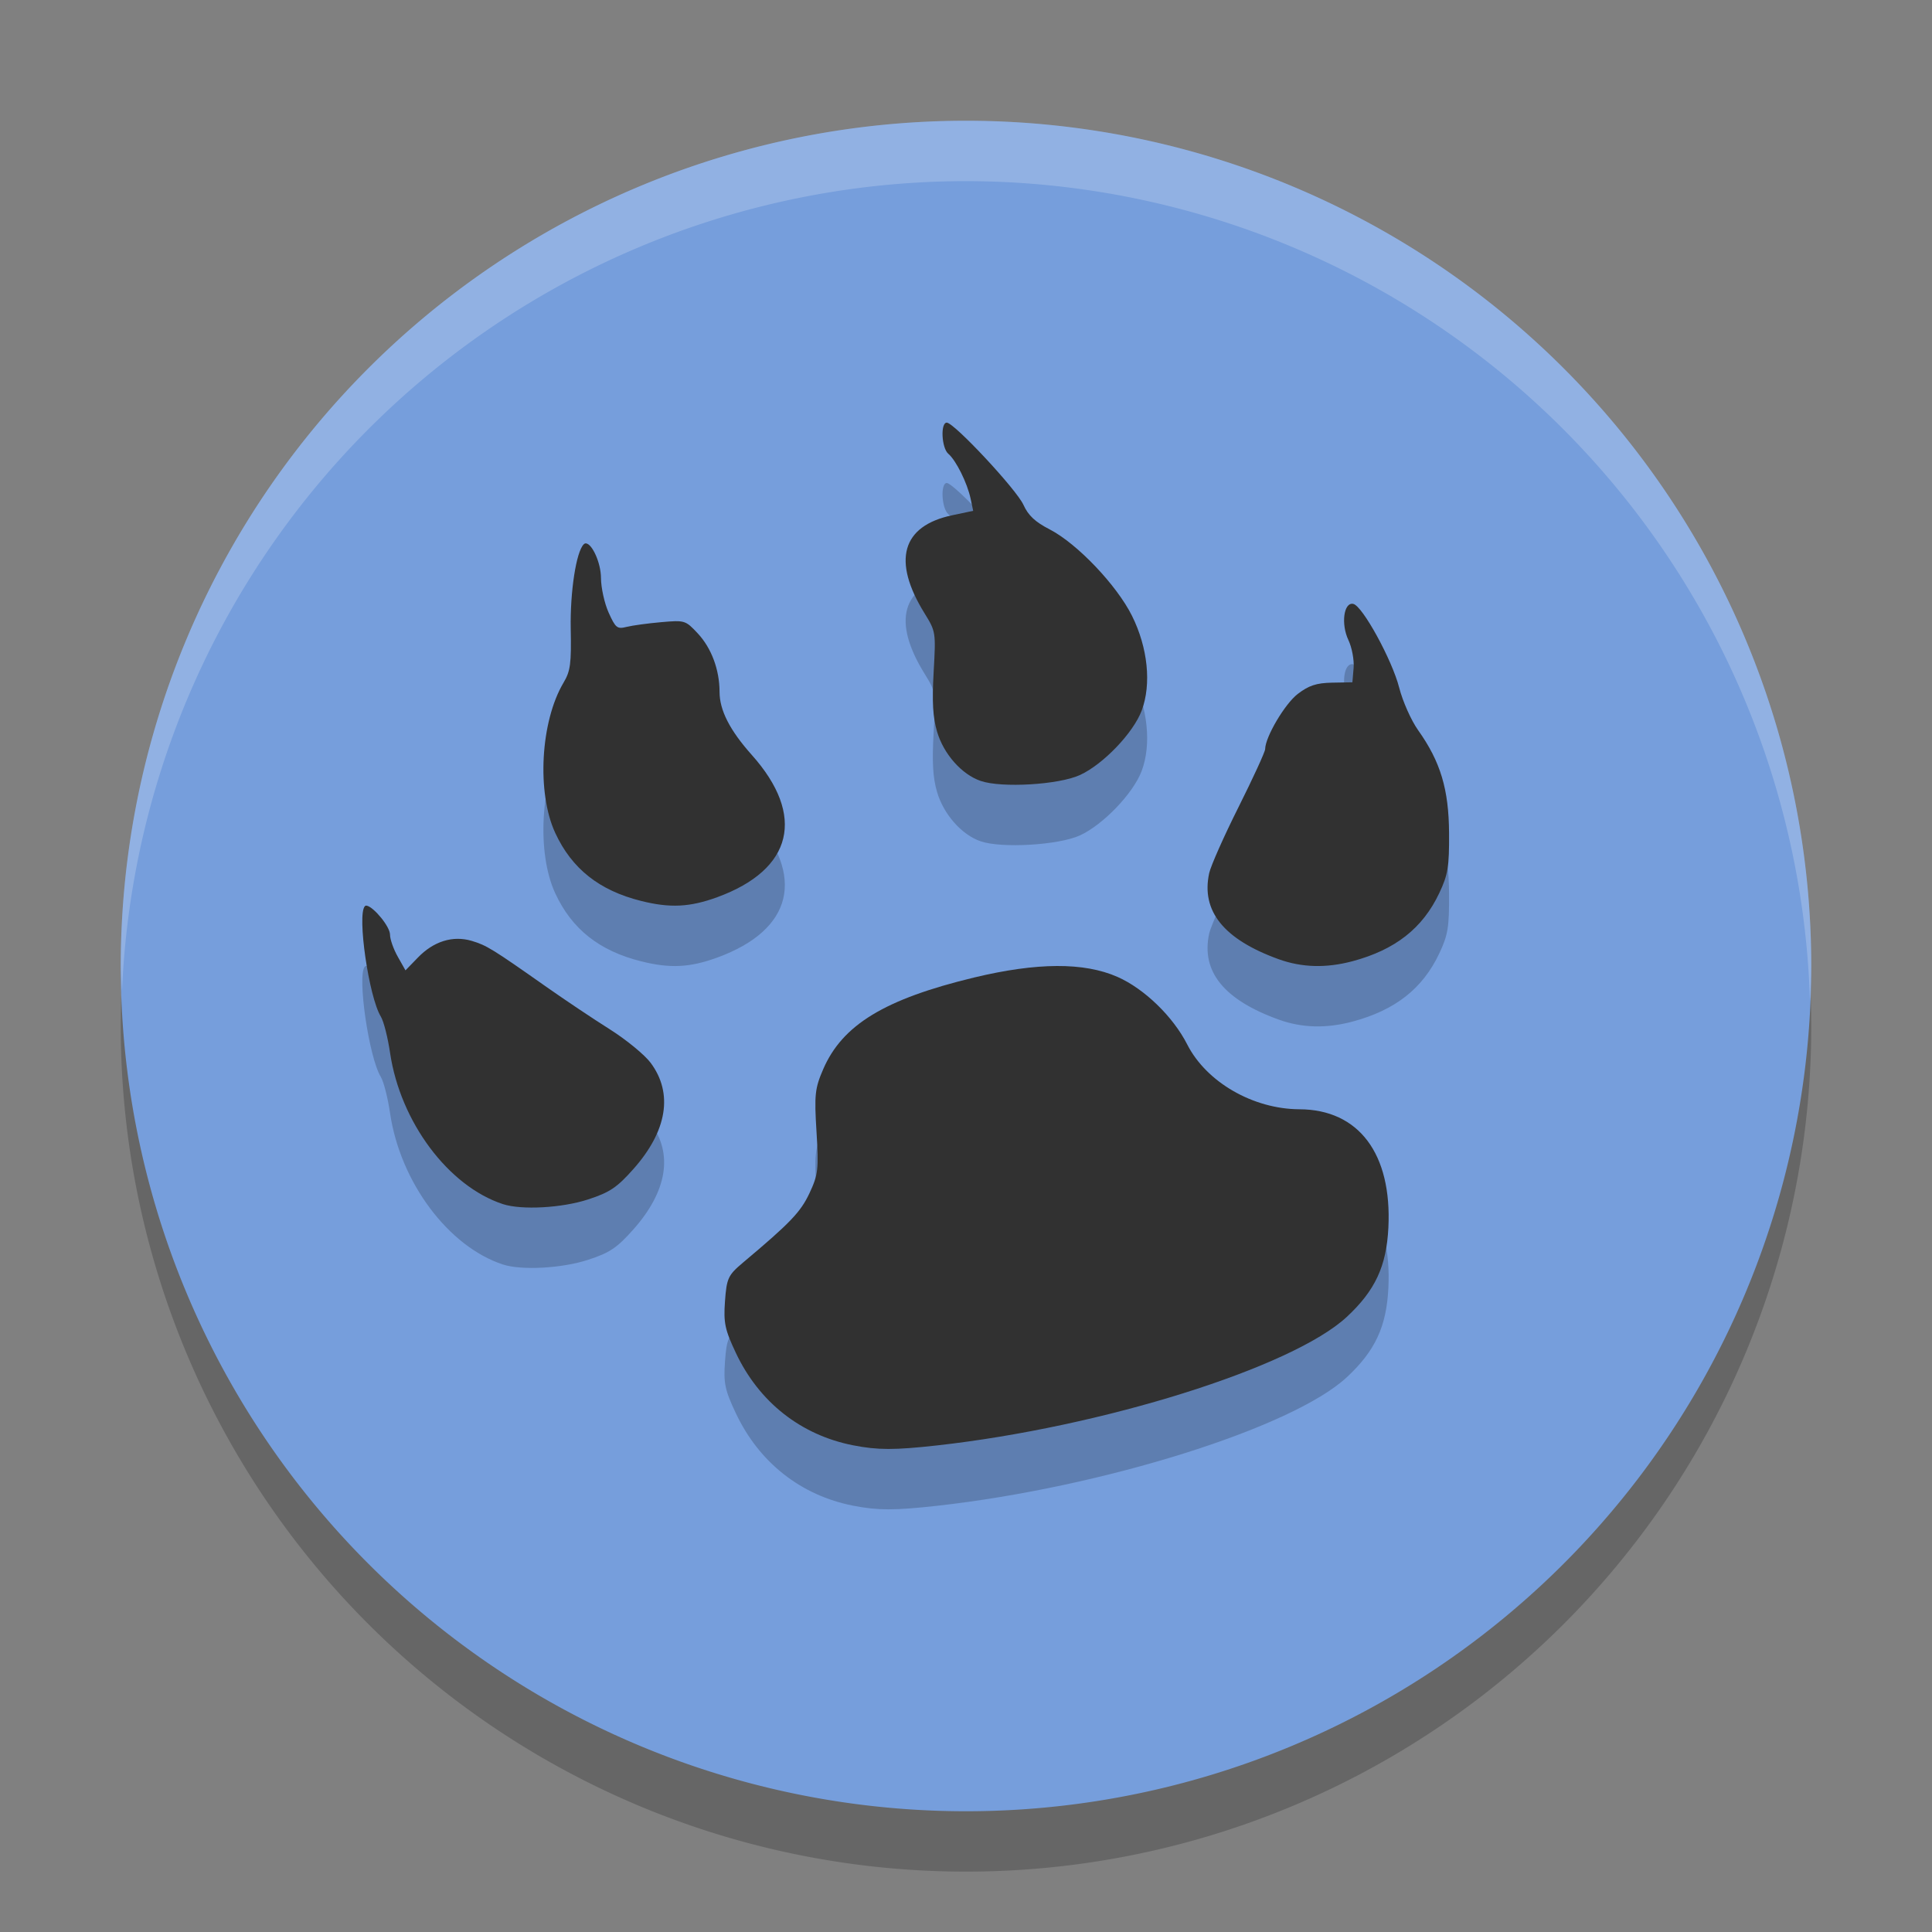 <svg xmlns="http://www.w3.org/2000/svg" width="32" height="32" version="1.1">
 <rect width="100%" height="100%" fill="#808080" stroke="none"/>
 <path style="opacity:.2" d="m16 3a14 14 0 0 0 -14 14 14 14 0 0 0 14 14 14 14 0 0 0 14 -14 14 14 0 0 0 -14 -14z"/>
 <path style="fill:#769edc" d="m16 2a14 14 0 0 0 -14 14 14 14 0 0 0 14 14 14 14 0 0 0 14 -14 14 14 0 0 0 -14 -14z"/>
 <path style="opacity:.2" d="m15.682 8c-0.108 0-0.087 0.42 0.025 0.516 0.127 0.107 0.314 0.483 0.369 0.742l0.043 0.203-0.35 0.074c-0.833 0.176-0.995 0.751-0.457 1.621 0.189 0.306 0.189 0.314 0.152 0.977-0.028 0.497-0.013 0.748 0.057 0.986 0.108 0.369 0.408 0.709 0.723 0.816 0.348 0.119 1.292 0.063 1.643-0.098 0.384-0.176 0.884-0.697 1.023-1.068 0.164-0.438 0.102-1.041-0.16-1.568-0.252-0.507-0.907-1.196-1.363-1.432-0.241-0.124-0.355-0.23-0.436-0.408-0.115-0.254-1.148-1.361-1.27-1.361zm-5.975 2c-0.014-0.001-0.027 0.004-0.039 0.016-0.125 0.125-0.226 0.783-0.215 1.396 0.011 0.581-0.004 0.701-0.119 0.895-0.382 0.643-0.447 1.822-0.137 2.49 0.274 0.591 0.728 0.952 1.42 1.125 0.483 0.121 0.809 0.104 1.264-0.062 1.252-0.458 1.469-1.351 0.57-2.357-0.364-0.408-0.533-0.741-0.533-1.043 0-0.367-0.135-0.727-0.361-0.969-0.204-0.218-0.215-0.22-0.605-0.186-0.219 0.019-0.476 0.054-0.572 0.078-0.159 0.04-0.184 0.018-0.299-0.236-0.069-0.153-0.126-0.411-0.127-0.574-0.001-0.252-0.146-0.563-0.246-0.572zm12.707 1.002c-0.158-0.031-0.206 0.334-0.08 0.6 0.058 0.122 0.097 0.33 0.086 0.461l-0.02 0.238-0.336 0.006c-0.261 0.005-0.386 0.047-0.568 0.186-0.213 0.162-0.539 0.713-0.541 0.914-0 0.044-0.199 0.477-0.441 0.961-0.243 0.484-0.461 0.977-0.486 1.094-0.137 0.629 0.243 1.098 1.152 1.426 0.384 0.138 0.785 0.149 1.221 0.033 0.707-0.189 1.162-0.545 1.438-1.129 0.145-0.308 0.165-0.433 0.162-0.992-0.004-0.725-0.141-1.183-0.512-1.705-0.116-0.163-0.257-0.481-0.314-0.705-0.117-0.459-0.609-1.357-0.76-1.387zm-16.334 5c-0.016-0.004-0.028-0.002-0.037 0.008-0.131 0.14 0.066 1.502 0.264 1.826 0.049 0.08 0.117 0.352 0.154 0.604 0.169 1.141 0.965 2.208 1.869 2.504 0.309 0.101 0.979 0.064 1.412-0.078 0.358-0.117 0.478-0.198 0.748-0.502 0.561-0.631 0.663-1.255 0.287-1.76-0.1-0.134-0.404-0.383-0.676-0.555-0.272-0.171-0.745-0.488-1.051-0.703-0.895-0.63-0.99-0.688-1.236-0.762-0.313-0.093-0.632 0.006-0.893 0.277l-0.205 0.211-0.127-0.225c-0.071-0.125-0.129-0.289-0.129-0.365-0-0.136-0.267-0.454-0.381-0.48zm11.424 0.998c-0.393 0.002-0.847 0.065-1.371 0.191-1.48 0.357-2.18 0.783-2.498 1.518-0.138 0.318-0.149 0.428-0.111 1.037 0.038 0.619 0.028 0.708-0.117 1.018-0.148 0.314-0.318 0.491-1.1 1.148-0.248 0.209-0.271 0.258-0.299 0.641-0.026 0.357-0 0.474 0.18 0.855 0.384 0.815 1.076 1.361 1.943 1.531 0.41 0.08 0.682 0.08 1.387 0.002 2.74-0.305 5.889-1.293 6.789-2.129 0.47-0.437 0.658-0.84 0.689-1.48 0.06-1.222-0.49-1.955-1.473-1.959-0.769-0.003-1.542-0.45-1.859-1.074-0.235-0.462-0.711-0.923-1.156-1.119-0.278-0.122-0.611-0.182-1.004-0.18z"/>
 <path style="fill:#313131" d="m15.682 7c-0.108 0-0.087 0.42 0.025 0.516 0.127 0.107 0.314 0.483 0.369 0.742l0.043 0.203-0.35 0.074c-0.833 0.176-0.995 0.751-0.457 1.621 0.189 0.306 0.189 0.314 0.152 0.977-0.028 0.497-0.013 0.748 0.057 0.986 0.108 0.369 0.408 0.709 0.723 0.816 0.348 0.119 1.292 0.063 1.643-0.098 0.384-0.176 0.884-0.697 1.023-1.068 0.164-0.438 0.102-1.041-0.16-1.568-0.252-0.507-0.907-1.196-1.363-1.432-0.241-0.124-0.355-0.23-0.436-0.408-0.115-0.254-1.148-1.361-1.27-1.361zm-5.975 2c-0.014-0.001-0.027 0.004-0.039 0.016-0.125 0.125-0.226 0.783-0.215 1.396 0.011 0.581-0.004 0.701-0.119 0.895-0.382 0.643-0.447 1.822-0.137 2.49 0.274 0.591 0.728 0.952 1.42 1.125 0.483 0.121 0.809 0.104 1.264-0.062 1.252-0.458 1.469-1.351 0.57-2.357-0.364-0.408-0.533-0.741-0.533-1.043 0-0.367-0.135-0.727-0.361-0.969-0.204-0.218-0.215-0.22-0.605-0.186-0.219 0.019-0.476 0.054-0.572 0.078-0.159 0.04-0.184 0.018-0.299-0.236-0.069-0.153-0.126-0.411-0.127-0.574-0.001-0.252-0.146-0.563-0.246-0.572zm12.707 1.002c-0.158-0.031-0.206 0.334-0.08 0.6 0.058 0.122 0.097 0.33 0.086 0.461l-0.02 0.238-0.336 0.006c-0.261 0.005-0.386 0.047-0.568 0.186-0.213 0.162-0.539 0.713-0.541 0.914-0 0.044-0.199 0.477-0.441 0.961-0.243 0.484-0.461 0.977-0.486 1.094-0.137 0.629 0.243 1.098 1.152 1.426 0.384 0.138 0.785 0.149 1.221 0.033 0.707-0.189 1.162-0.545 1.438-1.129 0.145-0.308 0.165-0.433 0.162-0.992-0.004-0.725-0.141-1.183-0.512-1.705-0.116-0.163-0.257-0.481-0.314-0.705-0.117-0.459-0.609-1.357-0.76-1.387zm-16.334 5c-0.016-0.004-0.028-0.002-0.037 0.008-0.131 0.14 0.066 1.502 0.264 1.826 0.049 0.08 0.117 0.352 0.154 0.604 0.169 1.141 0.965 2.208 1.869 2.504 0.309 0.101 0.979 0.064 1.412-0.078 0.358-0.117 0.478-0.198 0.748-0.502 0.561-0.631 0.663-1.255 0.287-1.76-0.1-0.134-0.404-0.383-0.676-0.555-0.272-0.171-0.745-0.488-1.051-0.703-0.895-0.63-0.99-0.688-1.236-0.762-0.313-0.093-0.632 0.006-0.893 0.277l-0.205 0.211-0.127-0.225c-0.071-0.125-0.129-0.289-0.129-0.365-0-0.136-0.267-0.454-0.381-0.48zm11.424 0.998c-0.393 0.002-0.847 0.065-1.371 0.191-1.48 0.357-2.18 0.783-2.498 1.518-0.138 0.318-0.149 0.428-0.111 1.037 0.038 0.619 0.028 0.708-0.117 1.018-0.148 0.314-0.318 0.491-1.1 1.148-0.248 0.209-0.271 0.258-0.299 0.641-0.026 0.357-0 0.474 0.18 0.855 0.384 0.815 1.076 1.361 1.943 1.531 0.41 0.08 0.682 0.08 1.387 0.002 2.74-0.305 5.889-1.293 6.789-2.129 0.47-0.437 0.658-0.84 0.689-1.48 0.06-1.222-0.49-1.955-1.473-1.959-0.769-0.003-1.542-0.45-1.859-1.074-0.235-0.462-0.711-0.923-1.156-1.119-0.278-0.122-0.611-0.182-1.004-0.18z"/>
 <path style="opacity:.2;fill:#ffffff" d="m16 2a14 14 0 0 0 -14 14 14 14 0 0 0 0.021 0.414 14 14 0 0 1 13.979 -13.414 14 14 0 0 1 13.979 13.586 14 14 0 0 0 0.021 -0.586 14 14 0 0 0 -14 -14z"/>
</svg>
